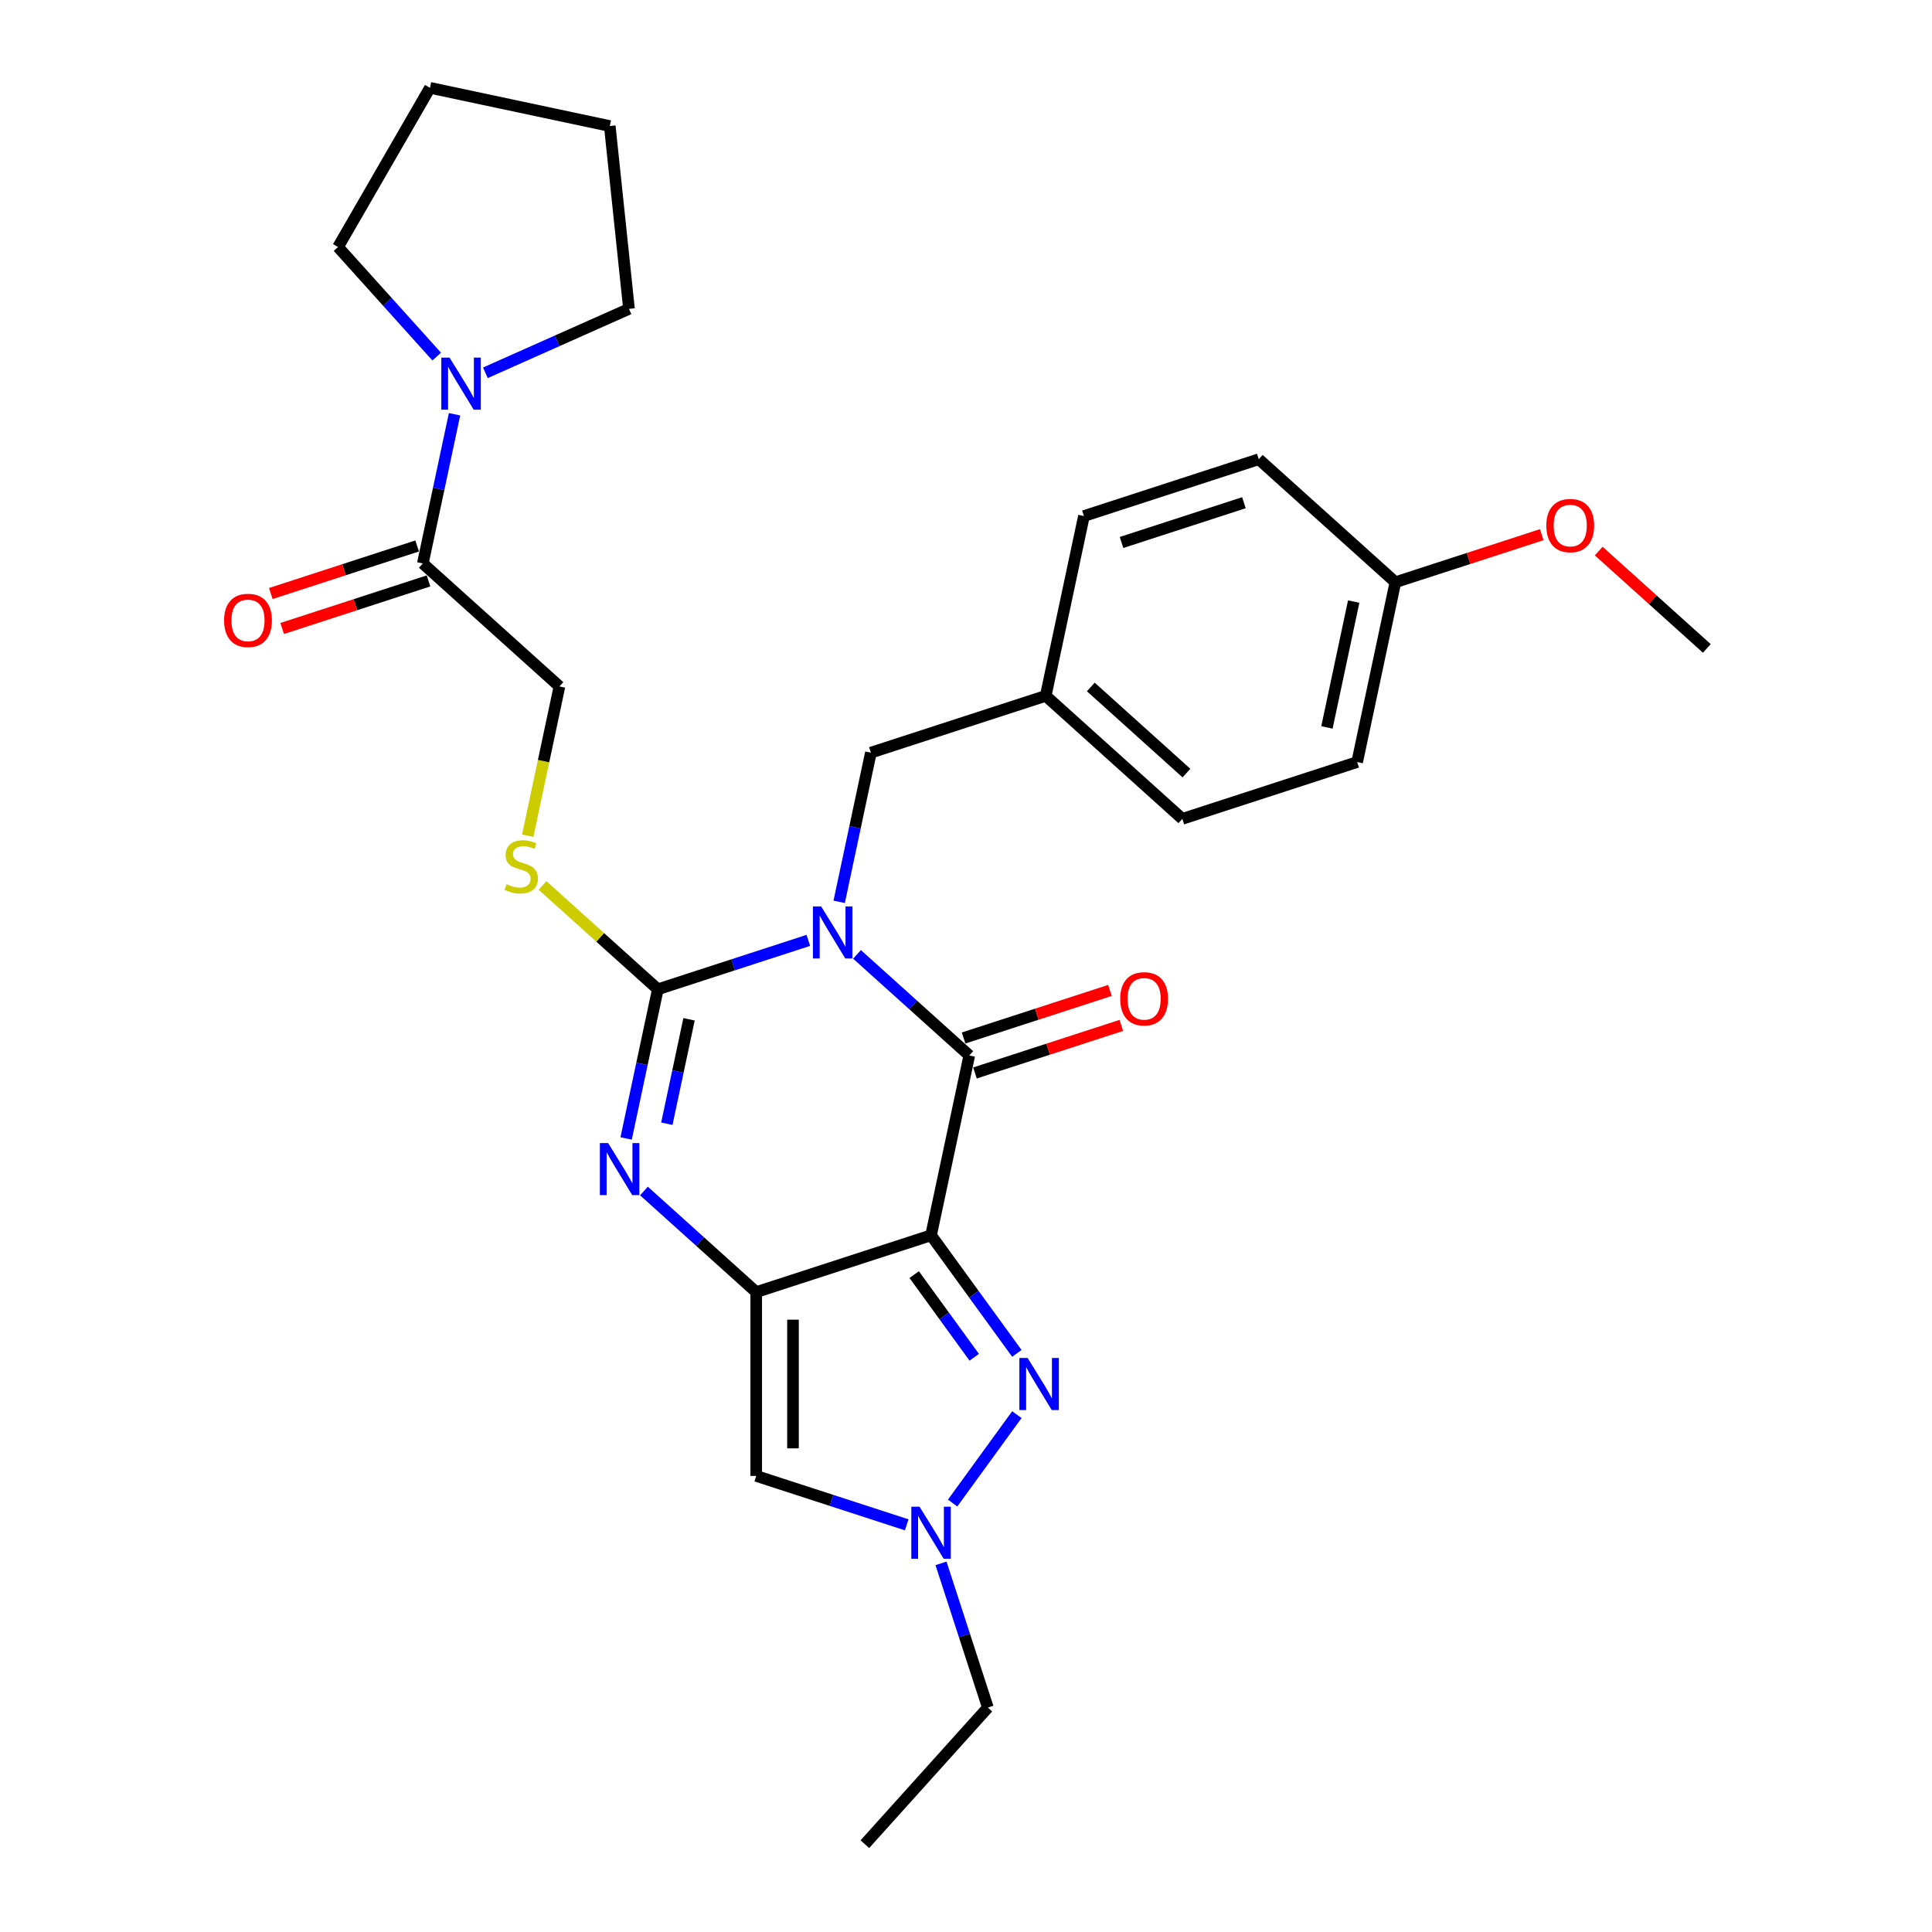 <?xml version='1.0' encoding='iso-8859-1'?>
<svg version='1.1' baseProfile='full'
              xmlns='http://www.w3.org/2000/svg'
                      xmlns:rdkit='http://www.rdkit.org/xml'
                      xmlns:xlink='http://www.w3.org/1999/xlink'
                  xml:space='preserve'
width='1000px' height='1000px' viewBox='0 0 1000 1000'>
<!-- END OF HEADER -->
<rect style='opacity:1.0;fill:#FFFFFF;stroke:none' width='1000' height='1000' x='0' y='0'> </rect>
<path class='bond-2' d='M 418.39,486.738 L 379.442,499.393' style='fill:none;fill-rule:evenodd;stroke:#0000FF;stroke-width:6px;stroke-linecap:butt;stroke-linejoin:miter;stroke-opacity:1' />
<path class='bond-2' d='M 379.442,499.393 L 340.494,512.048' style='fill:none;fill-rule:evenodd;stroke:#000000;stroke-width:6px;stroke-linecap:butt;stroke-linejoin:miter;stroke-opacity:1' />
<path class='bond-3' d='M 443.586,493.988 L 472.642,520.15' style='fill:none;fill-rule:evenodd;stroke:#0000FF;stroke-width:6px;stroke-linecap:butt;stroke-linejoin:miter;stroke-opacity:1' />
<path class='bond-3' d='M 472.642,520.15 L 501.699,546.313' style='fill:none;fill-rule:evenodd;stroke:#000000;stroke-width:6px;stroke-linecap:butt;stroke-linejoin:miter;stroke-opacity:1' />
<path class='bond-11' d='M 434.357,466.792 L 442.564,428.183' style='fill:none;fill-rule:evenodd;stroke:#0000FF;stroke-width:6px;stroke-linecap:butt;stroke-linejoin:miter;stroke-opacity:1' />
<path class='bond-11' d='M 442.564,428.183 L 450.771,389.573' style='fill:none;fill-rule:evenodd;stroke:#000000;stroke-width:6px;stroke-linecap:butt;stroke-linejoin:miter;stroke-opacity:1' />
<path class='bond-0' d='M 481.916,639.384 L 501.699,546.313' style='fill:none;fill-rule:evenodd;stroke:#000000;stroke-width:6px;stroke-linecap:butt;stroke-linejoin:miter;stroke-opacity:1' />
<path class='bond-1' d='M 481.916,639.384 L 391.422,668.787' style='fill:none;fill-rule:evenodd;stroke:#000000;stroke-width:6px;stroke-linecap:butt;stroke-linejoin:miter;stroke-opacity:1' />
<path class='bond-5' d='M 481.916,639.384 L 504.121,669.947' style='fill:none;fill-rule:evenodd;stroke:#000000;stroke-width:6px;stroke-linecap:butt;stroke-linejoin:miter;stroke-opacity:1' />
<path class='bond-5' d='M 504.121,669.947 L 526.327,700.51' style='fill:none;fill-rule:evenodd;stroke:#0000FF;stroke-width:6px;stroke-linecap:butt;stroke-linejoin:miter;stroke-opacity:1' />
<path class='bond-5' d='M 473.182,659.739 L 488.725,681.133' style='fill:none;fill-rule:evenodd;stroke:#000000;stroke-width:6px;stroke-linecap:butt;stroke-linejoin:miter;stroke-opacity:1' />
<path class='bond-5' d='M 488.725,681.133 L 504.269,702.527' style='fill:none;fill-rule:evenodd;stroke:#0000FF;stroke-width:6px;stroke-linecap:butt;stroke-linejoin:miter;stroke-opacity:1' />
<path class='bond-6' d='M 391.422,668.787 L 391.422,763.938' style='fill:none;fill-rule:evenodd;stroke:#000000;stroke-width:6px;stroke-linecap:butt;stroke-linejoin:miter;stroke-opacity:1' />
<path class='bond-6' d='M 410.452,683.06 L 410.452,749.665' style='fill:none;fill-rule:evenodd;stroke:#000000;stroke-width:6px;stroke-linecap:butt;stroke-linejoin:miter;stroke-opacity:1' />
<path class='bond-29' d='M 391.422,668.787 L 362.366,642.625' style='fill:none;fill-rule:evenodd;stroke:#000000;stroke-width:6px;stroke-linecap:butt;stroke-linejoin:miter;stroke-opacity:1' />
<path class='bond-29' d='M 362.366,642.625 L 333.309,616.462' style='fill:none;fill-rule:evenodd;stroke:#0000FF;stroke-width:6px;stroke-linecap:butt;stroke-linejoin:miter;stroke-opacity:1' />
<path class='bond-4' d='M 340.494,512.048 L 332.287,550.657' style='fill:none;fill-rule:evenodd;stroke:#000000;stroke-width:6px;stroke-linecap:butt;stroke-linejoin:miter;stroke-opacity:1' />
<path class='bond-4' d='M 332.287,550.657 L 324.081,589.267' style='fill:none;fill-rule:evenodd;stroke:#0000FF;stroke-width:6px;stroke-linecap:butt;stroke-linejoin:miter;stroke-opacity:1' />
<path class='bond-4' d='M 356.646,527.587 L 350.902,554.614' style='fill:none;fill-rule:evenodd;stroke:#000000;stroke-width:6px;stroke-linecap:butt;stroke-linejoin:miter;stroke-opacity:1' />
<path class='bond-4' d='M 350.902,554.614 L 345.157,581.641' style='fill:none;fill-rule:evenodd;stroke:#0000FF;stroke-width:6px;stroke-linecap:butt;stroke-linejoin:miter;stroke-opacity:1' />
<path class='bond-10' d='M 340.494,512.048 L 310.648,485.174' style='fill:none;fill-rule:evenodd;stroke:#000000;stroke-width:6px;stroke-linecap:butt;stroke-linejoin:miter;stroke-opacity:1' />
<path class='bond-10' d='M 310.648,485.174 L 280.802,458.3' style='fill:none;fill-rule:evenodd;stroke:#CCCC00;stroke-width:6px;stroke-linecap:butt;stroke-linejoin:miter;stroke-opacity:1' />
<path class='bond-12' d='M 504.639,555.362 L 542.512,543.056' style='fill:none;fill-rule:evenodd;stroke:#000000;stroke-width:6px;stroke-linecap:butt;stroke-linejoin:miter;stroke-opacity:1' />
<path class='bond-12' d='M 542.512,543.056 L 580.384,530.751' style='fill:none;fill-rule:evenodd;stroke:#FF0000;stroke-width:6px;stroke-linecap:butt;stroke-linejoin:miter;stroke-opacity:1' />
<path class='bond-12' d='M 498.758,537.263 L 536.631,524.958' style='fill:none;fill-rule:evenodd;stroke:#000000;stroke-width:6px;stroke-linecap:butt;stroke-linejoin:miter;stroke-opacity:1' />
<path class='bond-12' d='M 536.631,524.958 L 574.504,512.652' style='fill:none;fill-rule:evenodd;stroke:#FF0000;stroke-width:6px;stroke-linecap:butt;stroke-linejoin:miter;stroke-opacity:1' />
<path class='bond-7' d='M 526.327,732.215 L 493.077,777.979' style='fill:none;fill-rule:evenodd;stroke:#0000FF;stroke-width:6px;stroke-linecap:butt;stroke-linejoin:miter;stroke-opacity:1' />
<path class='bond-31' d='M 391.422,763.938 L 430.37,776.593' style='fill:none;fill-rule:evenodd;stroke:#000000;stroke-width:6px;stroke-linecap:butt;stroke-linejoin:miter;stroke-opacity:1' />
<path class='bond-31' d='M 430.37,776.593 L 469.318,789.248' style='fill:none;fill-rule:evenodd;stroke:#0000FF;stroke-width:6px;stroke-linecap:butt;stroke-linejoin:miter;stroke-opacity:1' />
<path class='bond-17' d='M 487.066,809.193 L 499.193,846.514' style='fill:none;fill-rule:evenodd;stroke:#0000FF;stroke-width:6px;stroke-linecap:butt;stroke-linejoin:miter;stroke-opacity:1' />
<path class='bond-17' d='M 499.193,846.514 L 511.319,883.835' style='fill:none;fill-rule:evenodd;stroke:#000000;stroke-width:6px;stroke-linecap:butt;stroke-linejoin:miter;stroke-opacity:1' />
<path class='bond-8' d='M 218.856,291.64 L 289.566,355.308' style='fill:none;fill-rule:evenodd;stroke:#000000;stroke-width:6px;stroke-linecap:butt;stroke-linejoin:miter;stroke-opacity:1' />
<path class='bond-9' d='M 218.856,291.64 L 227.062,253.03' style='fill:none;fill-rule:evenodd;stroke:#000000;stroke-width:6px;stroke-linecap:butt;stroke-linejoin:miter;stroke-opacity:1' />
<path class='bond-9' d='M 227.062,253.03 L 235.269,214.42' style='fill:none;fill-rule:evenodd;stroke:#0000FF;stroke-width:6px;stroke-linecap:butt;stroke-linejoin:miter;stroke-opacity:1' />
<path class='bond-14' d='M 215.915,282.59 L 178.043,294.896' style='fill:none;fill-rule:evenodd;stroke:#000000;stroke-width:6px;stroke-linecap:butt;stroke-linejoin:miter;stroke-opacity:1' />
<path class='bond-14' d='M 178.043,294.896 L 140.17,307.201' style='fill:none;fill-rule:evenodd;stroke:#FF0000;stroke-width:6px;stroke-linecap:butt;stroke-linejoin:miter;stroke-opacity:1' />
<path class='bond-14' d='M 221.796,300.689 L 183.923,312.995' style='fill:none;fill-rule:evenodd;stroke:#000000;stroke-width:6px;stroke-linecap:butt;stroke-linejoin:miter;stroke-opacity:1' />
<path class='bond-14' d='M 183.923,312.995 L 146.051,325.3' style='fill:none;fill-rule:evenodd;stroke:#FF0000;stroke-width:6px;stroke-linecap:butt;stroke-linejoin:miter;stroke-opacity:1' />
<path class='bond-22' d='M 226.041,184.577 L 200.505,156.217' style='fill:none;fill-rule:evenodd;stroke:#0000FF;stroke-width:6px;stroke-linecap:butt;stroke-linejoin:miter;stroke-opacity:1' />
<path class='bond-22' d='M 200.505,156.217 L 174.97,127.857' style='fill:none;fill-rule:evenodd;stroke:#000000;stroke-width:6px;stroke-linecap:butt;stroke-linejoin:miter;stroke-opacity:1' />
<path class='bond-23' d='M 251.237,192.959 L 288.4,176.413' style='fill:none;fill-rule:evenodd;stroke:#0000FF;stroke-width:6px;stroke-linecap:butt;stroke-linejoin:miter;stroke-opacity:1' />
<path class='bond-23' d='M 288.4,176.413 L 325.563,159.867' style='fill:none;fill-rule:evenodd;stroke:#000000;stroke-width:6px;stroke-linecap:butt;stroke-linejoin:miter;stroke-opacity:1' />
<path class='bond-13' d='M 273.145,432.565 L 281.356,393.937' style='fill:none;fill-rule:evenodd;stroke:#CCCC00;stroke-width:6px;stroke-linecap:butt;stroke-linejoin:miter;stroke-opacity:1' />
<path class='bond-13' d='M 281.356,393.937 L 289.566,355.308' style='fill:none;fill-rule:evenodd;stroke:#000000;stroke-width:6px;stroke-linecap:butt;stroke-linejoin:miter;stroke-opacity:1' />
<path class='bond-15' d='M 450.771,389.573 L 541.264,360.17' style='fill:none;fill-rule:evenodd;stroke:#000000;stroke-width:6px;stroke-linecap:butt;stroke-linejoin:miter;stroke-opacity:1' />
<path class='bond-18' d='M 541.264,360.17 L 561.047,267.098' style='fill:none;fill-rule:evenodd;stroke:#000000;stroke-width:6px;stroke-linecap:butt;stroke-linejoin:miter;stroke-opacity:1' />
<path class='bond-19' d='M 541.264,360.17 L 611.975,423.838' style='fill:none;fill-rule:evenodd;stroke:#000000;stroke-width:6px;stroke-linecap:butt;stroke-linejoin:miter;stroke-opacity:1' />
<path class='bond-19' d='M 564.605,355.578 L 614.102,400.146' style='fill:none;fill-rule:evenodd;stroke:#000000;stroke-width:6px;stroke-linecap:butt;stroke-linejoin:miter;stroke-opacity:1' />
<path class='bond-16' d='M 722.252,301.363 L 702.469,394.435' style='fill:none;fill-rule:evenodd;stroke:#000000;stroke-width:6px;stroke-linecap:butt;stroke-linejoin:miter;stroke-opacity:1' />
<path class='bond-16' d='M 700.67,311.367 L 686.822,376.517' style='fill:none;fill-rule:evenodd;stroke:#000000;stroke-width:6px;stroke-linecap:butt;stroke-linejoin:miter;stroke-opacity:1' />
<path class='bond-24' d='M 722.252,301.363 L 760.124,289.058' style='fill:none;fill-rule:evenodd;stroke:#000000;stroke-width:6px;stroke-linecap:butt;stroke-linejoin:miter;stroke-opacity:1' />
<path class='bond-24' d='M 760.124,289.058 L 797.997,276.752' style='fill:none;fill-rule:evenodd;stroke:#FF0000;stroke-width:6px;stroke-linecap:butt;stroke-linejoin:miter;stroke-opacity:1' />
<path class='bond-30' d='M 722.252,301.363 L 651.541,237.695' style='fill:none;fill-rule:evenodd;stroke:#000000;stroke-width:6px;stroke-linecap:butt;stroke-linejoin:miter;stroke-opacity:1' />
<path class='bond-26' d='M 511.319,883.835 L 447.651,954.545' style='fill:none;fill-rule:evenodd;stroke:#000000;stroke-width:6px;stroke-linecap:butt;stroke-linejoin:miter;stroke-opacity:1' />
<path class='bond-20' d='M 561.047,267.098 L 651.541,237.695' style='fill:none;fill-rule:evenodd;stroke:#000000;stroke-width:6px;stroke-linecap:butt;stroke-linejoin:miter;stroke-opacity:1' />
<path class='bond-20' d='M 580.502,280.787 L 643.848,260.204' style='fill:none;fill-rule:evenodd;stroke:#000000;stroke-width:6px;stroke-linecap:butt;stroke-linejoin:miter;stroke-opacity:1' />
<path class='bond-21' d='M 611.975,423.838 L 702.469,394.435' style='fill:none;fill-rule:evenodd;stroke:#000000;stroke-width:6px;stroke-linecap:butt;stroke-linejoin:miter;stroke-opacity:1' />
<path class='bond-28' d='M 174.97,127.857 L 222.546,45.455' style='fill:none;fill-rule:evenodd;stroke:#000000;stroke-width:6px;stroke-linecap:butt;stroke-linejoin:miter;stroke-opacity:1' />
<path class='bond-27' d='M 325.563,159.867 L 315.617,65.237' style='fill:none;fill-rule:evenodd;stroke:#000000;stroke-width:6px;stroke-linecap:butt;stroke-linejoin:miter;stroke-opacity:1' />
<path class='bond-25' d='M 827.494,285.24 L 855.475,310.434' style='fill:none;fill-rule:evenodd;stroke:#FF0000;stroke-width:6px;stroke-linecap:butt;stroke-linejoin:miter;stroke-opacity:1' />
<path class='bond-25' d='M 855.475,310.434 L 883.456,335.628' style='fill:none;fill-rule:evenodd;stroke:#000000;stroke-width:6px;stroke-linecap:butt;stroke-linejoin:miter;stroke-opacity:1' />
<path class='bond-32' d='M 315.617,65.237 L 222.546,45.455' style='fill:none;fill-rule:evenodd;stroke:#000000;stroke-width:6px;stroke-linecap:butt;stroke-linejoin:miter;stroke-opacity:1' />
<path  class='atom-0' d='M 425.031 469.171
L 433.861 483.444
Q 434.737 484.852, 436.145 487.402
Q 437.553 489.952, 437.629 490.104
L 437.629 469.171
L 441.207 469.171
L 441.207 496.118
L 437.515 496.118
L 428.038 480.513
Q 426.934 478.686, 425.755 476.593
Q 424.613 474.499, 424.27 473.852
L 424.27 496.118
L 420.769 496.118
L 420.769 469.171
L 425.031 469.171
' fill='#0000FF'/>
<path  class='atom-5' d='M 314.755 591.646
L 323.585 605.918
Q 324.46 607.326, 325.868 609.876
Q 327.277 612.426, 327.353 612.579
L 327.353 591.646
L 330.93 591.646
L 330.93 618.592
L 327.239 618.592
L 317.762 602.988
Q 316.658 601.161, 315.478 599.067
Q 314.336 596.974, 313.994 596.327
L 313.994 618.592
L 310.492 618.592
L 310.492 591.646
L 314.755 591.646
' fill='#0000FF'/>
<path  class='atom-6' d='M 531.887 702.889
L 540.717 717.162
Q 541.593 718.57, 543.001 721.12
Q 544.409 723.67, 544.485 723.822
L 544.485 702.889
L 548.063 702.889
L 548.063 729.836
L 544.371 729.836
L 534.894 714.231
Q 533.79 712.404, 532.611 710.311
Q 531.469 708.218, 531.126 707.571
L 531.126 729.836
L 527.625 729.836
L 527.625 702.889
L 531.887 702.889
' fill='#0000FF'/>
<path  class='atom-8' d='M 475.959 779.868
L 484.789 794.14
Q 485.665 795.549, 487.073 798.099
Q 488.481 800.649, 488.557 800.801
L 488.557 779.868
L 492.135 779.868
L 492.135 806.814
L 488.443 806.814
L 478.966 791.21
Q 477.862 789.383, 476.682 787.289
Q 475.541 785.196, 475.198 784.549
L 475.198 806.814
L 471.696 806.814
L 471.696 779.868
L 475.959 779.868
' fill='#0000FF'/>
<path  class='atom-10' d='M 232.682 185.095
L 241.512 199.367
Q 242.387 200.776, 243.796 203.326
Q 245.204 205.876, 245.28 206.028
L 245.28 185.095
L 248.858 185.095
L 248.858 212.042
L 245.166 212.042
L 235.689 196.437
Q 234.585 194.61, 233.405 192.517
Q 232.263 190.423, 231.921 189.776
L 231.921 212.042
L 228.419 212.042
L 228.419 185.095
L 232.682 185.095
' fill='#0000FF'/>
<path  class='atom-11' d='M 262.171 457.628
Q 262.476 457.742, 263.732 458.275
Q 264.988 458.808, 266.358 459.15
Q 267.766 459.455, 269.136 459.455
Q 271.686 459.455, 273.171 458.237
Q 274.655 456.981, 274.655 454.811
Q 274.655 453.327, 273.894 452.414
Q 273.171 451.5, 272.029 451.005
Q 270.887 450.511, 268.984 449.94
Q 266.586 449.217, 265.14 448.532
Q 263.732 447.846, 262.704 446.4
Q 261.715 444.954, 261.715 442.518
Q 261.715 439.131, 263.998 437.037
Q 266.32 434.944, 270.887 434.944
Q 274.008 434.944, 277.548 436.428
L 276.672 439.359
Q 273.437 438.027, 271.001 438.027
Q 268.375 438.027, 266.929 439.131
Q 265.483 440.196, 265.521 442.061
Q 265.521 443.508, 266.244 444.383
Q 267.005 445.258, 268.071 445.753
Q 269.174 446.248, 271.001 446.819
Q 273.437 447.58, 274.883 448.341
Q 276.33 449.102, 277.357 450.663
Q 278.423 452.185, 278.423 454.811
Q 278.423 458.541, 275.911 460.559
Q 273.437 462.538, 269.289 462.538
Q 266.891 462.538, 265.064 462.005
Q 263.275 461.51, 261.144 460.635
L 262.171 457.628
' fill='#CCCC00'/>
<path  class='atom-13' d='M 579.823 516.986
Q 579.823 510.515, 583.02 506.9
Q 586.217 503.284, 592.192 503.284
Q 598.168 503.284, 601.365 506.9
Q 604.562 510.515, 604.562 516.986
Q 604.562 523.532, 601.327 527.262
Q 598.092 530.954, 592.192 530.954
Q 586.255 530.954, 583.02 527.262
Q 579.823 523.57, 579.823 516.986
M 592.192 527.909
Q 596.303 527.909, 598.51 525.168
Q 600.756 522.39, 600.756 516.986
Q 600.756 511.695, 598.51 509.031
Q 596.303 506.329, 592.192 506.329
Q 588.082 506.329, 585.836 508.993
Q 583.629 511.657, 583.629 516.986
Q 583.629 522.428, 585.836 525.168
Q 588.082 527.909, 592.192 527.909
' fill='#FF0000'/>
<path  class='atom-15' d='M 115.992 321.119
Q 115.992 314.649, 119.189 311.033
Q 122.386 307.417, 128.362 307.417
Q 134.337 307.417, 137.534 311.033
Q 140.732 314.649, 140.732 321.119
Q 140.732 327.665, 137.496 331.395
Q 134.261 335.087, 128.362 335.087
Q 122.425 335.087, 119.189 331.395
Q 115.992 327.703, 115.992 321.119
M 128.362 332.042
Q 132.472 332.042, 134.68 329.302
Q 136.925 326.523, 136.925 321.119
Q 136.925 315.829, 134.68 313.164
Q 132.472 310.462, 128.362 310.462
Q 124.251 310.462, 122.006 313.126
Q 119.798 315.79, 119.798 321.119
Q 119.798 326.562, 122.006 329.302
Q 124.251 332.042, 128.362 332.042
' fill='#FF0000'/>
<path  class='atom-25' d='M 800.376 272.036
Q 800.376 265.566, 803.573 261.95
Q 806.77 258.335, 812.746 258.335
Q 818.721 258.335, 821.918 261.95
Q 825.115 265.566, 825.115 272.036
Q 825.115 278.583, 821.88 282.313
Q 818.645 286.004, 812.746 286.004
Q 806.808 286.004, 803.573 282.313
Q 800.376 278.621, 800.376 272.036
M 812.746 282.96
Q 816.856 282.96, 819.064 280.219
Q 821.309 277.441, 821.309 272.036
Q 821.309 266.746, 819.064 264.082
Q 816.856 261.379, 812.746 261.379
Q 808.635 261.379, 806.389 264.044
Q 804.182 266.708, 804.182 272.036
Q 804.182 277.479, 806.389 280.219
Q 808.635 282.96, 812.746 282.96
' fill='#FF0000'/>
</svg>
